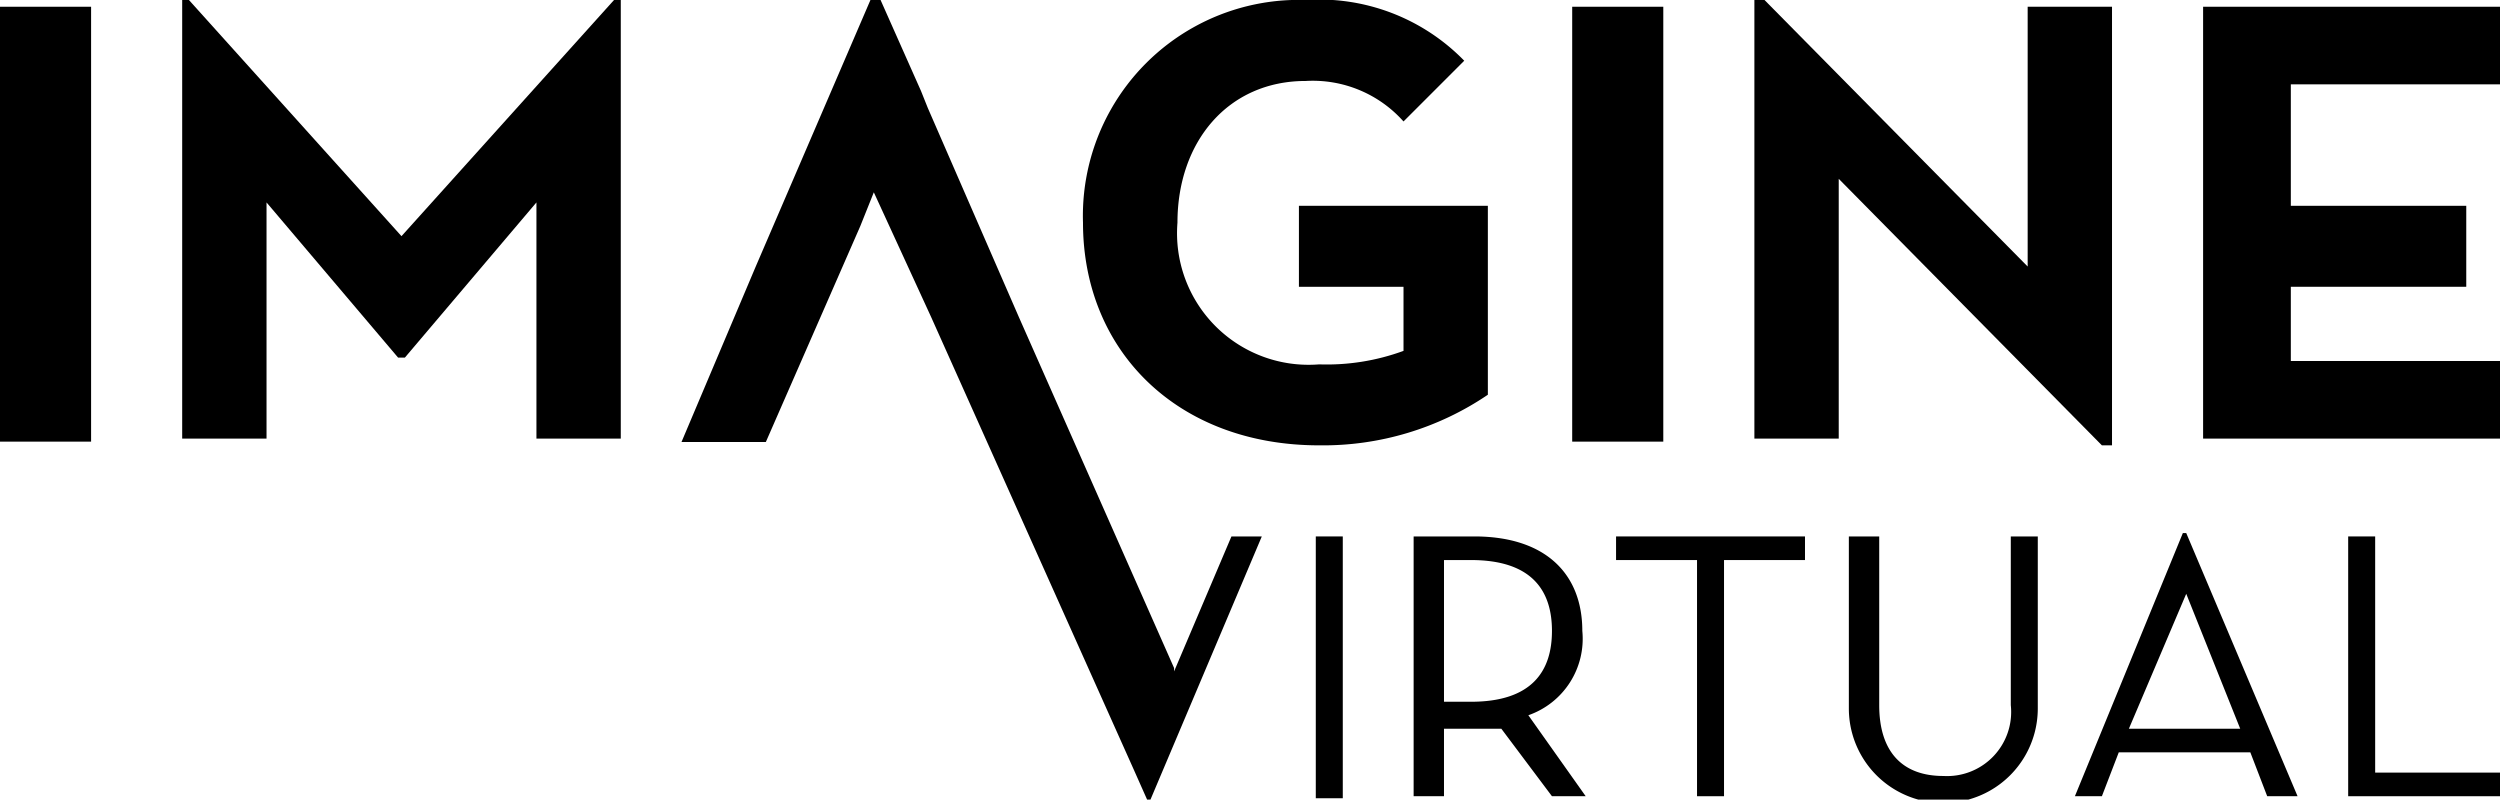 <svg id="Camada_1" data-name="Camada 1" xmlns="http://www.w3.org/2000/svg" viewBox="0 0 74.1 23.7">
  <title>imagine_svg</title>
  <polygon id="simbolo" points="34.8 19.9 34.8 19.9 34.8 19.8 30.2 9.4 27.5 3.2 27.5 3.2 27.5 3.2 27.3 2.7 26.1 0 26.1 0 25.9 0 25.8 0 22.4 7.9 22.4 7.9 20.2 13.1 22.7 13.1 25.5 6.7 25.5 6.7 25.9 5.7 25.9 5.7 27.6 9.4 30.6 16.1 30.6 16.1 33.6 22.8 34 23.7 34.1 23.7 37.4 15.9 36.5 15.9 34.8 19.9" fill="#000"/>
  <rect id="i_1" y="0.2" width="2.7" height="12.89" fill="#000"/>
  <polygon id="m" points="11.9 7 5.6 0 5.4 0 5.4 13 7.9 13 7.9 6 11.8 10.6 12 10.6 15.9 6 15.9 13 18.4 13 18.4 0 18.2 0 11.9 7" fill="#000"/>
  <path id="g" d="M39.1,13.2a8.7,8.7,0,0,0,5-1.5V6.1H38.5V8.5h3.1v1.9a6.6,6.6,0,0,1-2.5.4,3.9,3.9,0,0,1-4.2-4.2c0-2.4,1.5-4.2,3.8-4.2a3.6,3.6,0,0,1,2.9,1.2l1.8-1.8A6,6,0,0,0,38.7,0a6.4,6.4,0,0,0-6.6,6.6C32.1,10.4,34.9,13.2,39.1,13.2Z" fill="#000"/>
  <rect id="i_2" x="46.6" y="0.2" width="2.7" height="12.89" fill="#000"/>
  <polygon id="n" points="62.3 13.2 62.6 13.2 62.6 0.2 60.1 0.2 60.1 7.9 52.3 0 52 0 52 13 54.5 13 54.5 5.3 62.3 13.2" fill="#000"/>
  <polygon id="e" points="74.1 2.5 74.1 0.2 65.3 0.2 65.3 13 74.1 13 74.1 10.7 67.9 10.7 67.9 8.5 73.1 8.5 73.1 6.1 67.9 6.1 67.9 2.5 74.1 2.5" fill="#000"/>
  <rect id="i_3" x="39" y="15.9" width="0.8" height="7.76" fill="#000"/>
  <path id="r" d="M46.9,18.7c0-1.7-1.1-2.8-3.2-2.8H41.9v7.7h.9v-2h1.7L46,23.6h1l-1.7-2.4A2.4,2.4,0,0,0,46.9,18.7Zm-3.3,2.1h-.8V16.6h.8c1.8,0,2.4.9,2.4,2.1S45.4,20.8,43.6,20.8Z" fill="#000"/>
  <polygon id="t" points="47.9 16.6 50.3 16.6 50.3 23.6 51.1 23.6 51.1 16.6 53.5 16.6 53.5 15.9 47.9 15.9 47.9 16.6" fill="#000"/>
  <path id="u" d="M59.6,20.9a1.9,1.9,0,0,1-2,2.1c-1.2,0-1.9-.7-1.9-2.1v-5h-.9V21a2.8,2.8,0,0,0,5.6,0V15.9h-.8Z" fill="#000"/>
  <path id="a" d="M64.7,15.8l-3.2,7.8h.8l.5-1.3h3.9l.5,1.3h.9l-3.3-7.8Zm-1.6,5.8,1.7-4,1.6,4Z" fill="#000"/>
  <polygon id="l" points="70.4 15.9 69.6 15.9 69.6 23.6 74.1 23.6 74.1 22.9 70.4 22.9 70.4 15.9" fill="#000"/>
</svg>